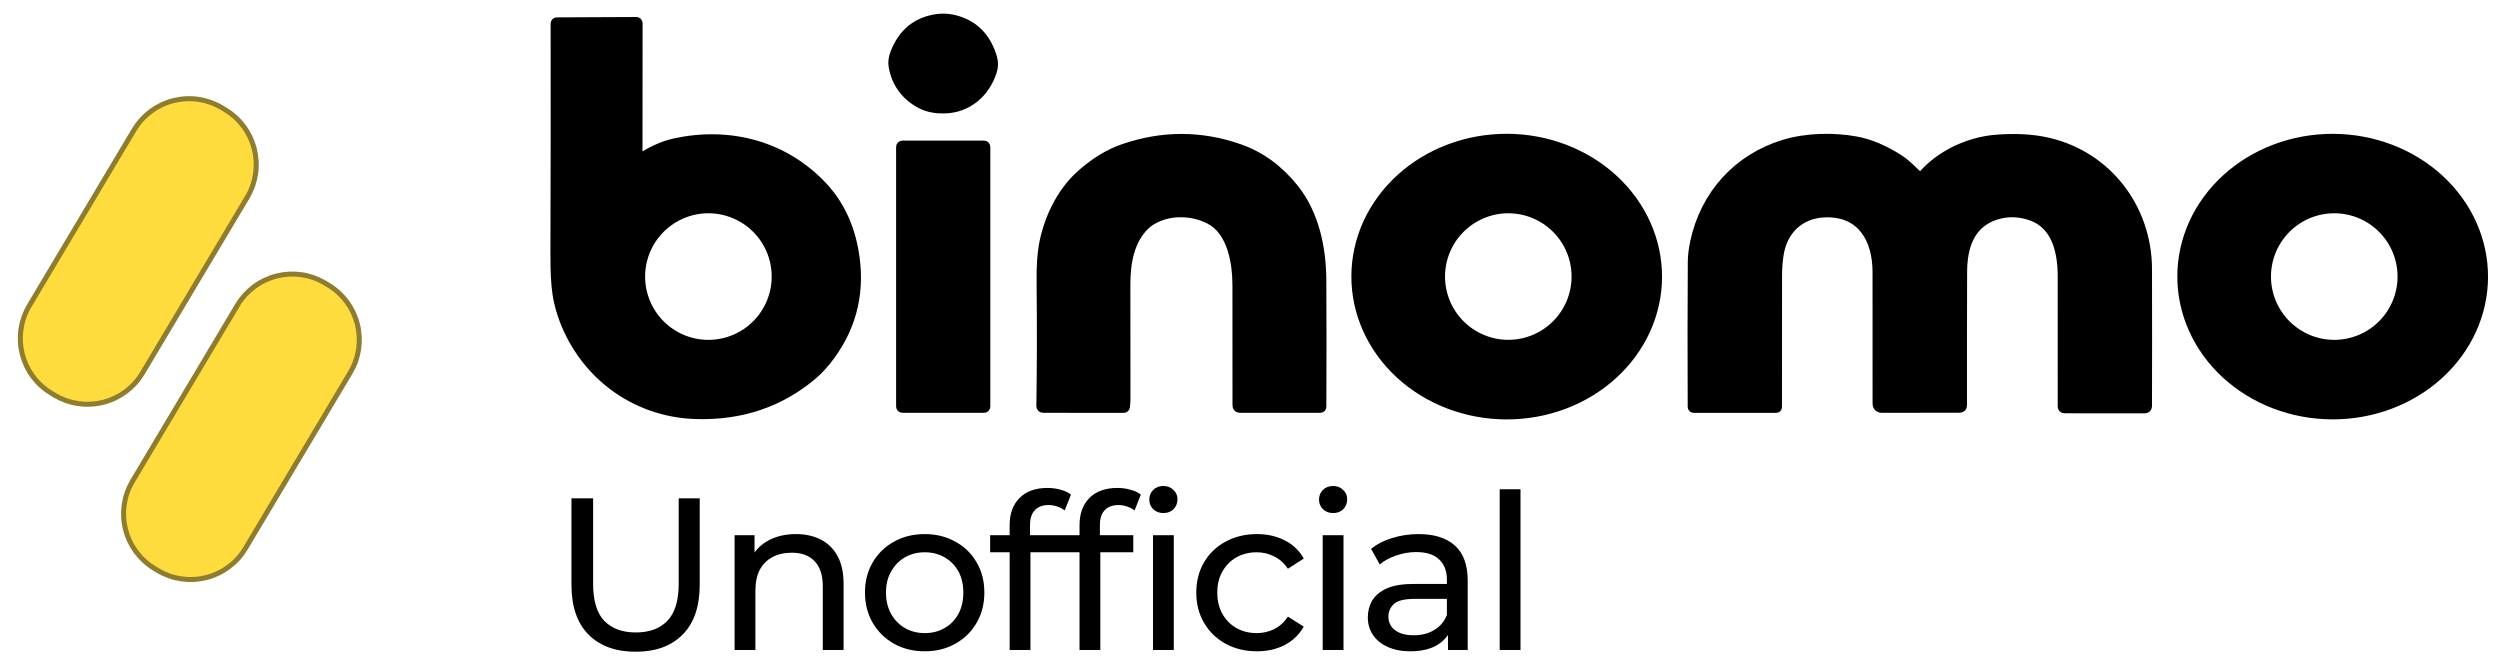 <?xml version="1.0" encoding="UTF-8"?>
<svg xmlns="http://www.w3.org/2000/svg" width="150" height="40" viewBox="0 0 150 40" fill="none">
  <path d="M14.704 11.762C14.952 11.346 15.116 10.885 15.186 10.406C15.256 9.927 15.23 9.438 15.112 8.969C14.993 8.499 14.783 8.058 14.493 7.669C14.204 7.281 13.841 6.953 13.425 6.705L13.231 6.59C12.815 6.342 12.354 6.178 11.875 6.109C11.396 6.039 10.907 6.064 10.438 6.183C9.968 6.301 9.527 6.512 9.138 6.801C8.75 7.091 8.422 7.454 8.174 7.87L1.889 18.414C1.641 18.83 1.477 19.291 1.407 19.77C1.337 20.25 1.362 20.738 1.481 21.208C1.6 21.677 1.81 22.119 2.1 22.507C2.389 22.895 2.752 23.223 3.168 23.471L3.362 23.586C3.778 23.834 4.238 23.998 4.718 24.068C5.197 24.138 5.685 24.113 6.155 23.994C6.625 23.875 7.066 23.665 7.454 23.375C7.843 23.086 8.17 22.723 8.418 22.307L14.704 11.762Z" stroke="#8E7C2F" stroke-width="0.601"></path>
  <path d="M57.678 1.312C57.182 1.122 56.699 1.06 56.228 1.124C55.004 1.293 54.159 1.988 53.693 3.207C53.593 3.47 53.56 3.716 53.594 3.945C53.752 5.008 54.43 5.871 55.4 6.304C55.765 6.466 56.199 6.539 56.702 6.524C58.054 6.482 59.11 5.579 59.526 4.29C59.616 4.013 59.623 3.743 59.547 3.48C59.232 2.392 58.609 1.669 57.678 1.312Z" stroke="black" stroke-width="0.563"></path>
  <path d="M38.268 9.467L38.274 1.391C38.274 1.368 38.265 1.345 38.248 1.328C38.231 1.311 38.208 1.302 38.185 1.302L33.405 1.324C33.394 1.324 33.383 1.326 33.372 1.331C33.361 1.335 33.352 1.342 33.344 1.35C33.336 1.358 33.33 1.367 33.325 1.378C33.321 1.388 33.319 1.399 33.319 1.411C33.327 5.805 33.323 10.415 33.307 15.242C33.303 16.292 33.345 17.093 33.433 17.645C33.562 18.46 33.829 19.267 34.233 20.068C35.689 22.95 38.531 24.765 41.748 24.862C44.454 24.944 46.785 24.162 48.742 22.515C49.112 22.204 49.472 21.81 49.82 21.334C51.189 19.459 51.655 17.347 51.22 14.998C50.939 13.483 50.323 12.216 49.371 11.197C47.065 8.725 43.762 7.864 40.473 8.584C39.717 8.75 39.014 9.111 38.372 9.524C38.303 9.568 38.268 9.549 38.268 9.467Z" stroke="black" stroke-width="0.563"></path>
  <path d="M68.701 13.514C69.148 13.078 69.927 12.804 70.543 12.763C71.28 12.716 71.954 12.847 72.564 13.158C73.928 13.854 74.226 15.752 74.228 17.145C74.231 19.625 74.231 22.015 74.231 24.315C74.231 24.431 74.288 24.488 74.404 24.488L79.223 24.487C79.243 24.487 79.263 24.479 79.278 24.464C79.292 24.45 79.3 24.43 79.3 24.41C79.312 21.704 79.312 19.166 79.298 16.794C79.287 14.887 78.867 12.853 77.652 11.326C76.731 10.17 75.635 9.369 74.361 8.924C72.058 8.117 69.74 8.116 67.406 8.92C66.504 9.231 65.631 9.771 64.787 10.542C63.626 11.604 62.881 13.22 62.611 14.729C62.512 15.28 62.467 16.019 62.477 16.944C62.505 19.61 62.5 22.085 62.462 24.369C62.462 24.384 62.465 24.399 62.47 24.414C62.476 24.428 62.484 24.441 62.495 24.452C62.506 24.463 62.519 24.472 62.533 24.478C62.547 24.484 62.563 24.487 62.578 24.487L67.423 24.492C67.445 24.492 67.466 24.484 67.483 24.469C67.5 24.454 67.511 24.434 67.513 24.412C67.535 24.244 67.546 24.076 67.546 23.907C67.542 21.802 67.541 19.521 67.541 17.066C67.541 15.787 67.764 14.428 68.701 13.514Z" stroke="black" stroke-width="0.563"></path>
  <path d="M115.292 10.599C115.284 10.609 115.274 10.617 115.262 10.623C115.251 10.629 115.239 10.632 115.226 10.633C115.214 10.634 115.201 10.633 115.189 10.629C115.177 10.625 115.166 10.618 115.156 10.61C114.765 10.261 114.409 9.855 113.961 9.567C113.053 8.983 112.18 8.615 111.341 8.464C110.016 8.226 108.399 8.246 107.03 8.665C104.255 9.514 102.303 11.69 101.696 14.503C101.6 14.946 101.552 15.348 101.549 15.706C101.532 18.408 101.53 21.309 101.543 24.41C101.543 24.42 101.545 24.431 101.549 24.441C101.553 24.451 101.559 24.459 101.567 24.467C101.574 24.474 101.583 24.48 101.592 24.485C101.602 24.489 101.613 24.491 101.623 24.491H106.562C106.612 24.491 106.637 24.466 106.637 24.417C106.639 21.87 106.64 19.25 106.642 16.555C106.642 16.139 106.67 15.729 106.728 15.328C106.938 13.84 107.96 12.809 109.509 12.761C111.707 12.692 112.632 14.343 112.634 16.316C112.637 18.984 112.637 21.609 112.636 24.192C112.635 24.39 112.733 24.488 112.931 24.488L117.573 24.481C117.683 24.481 117.738 24.426 117.738 24.315C117.735 21.654 117.737 18.982 117.746 16.298C117.752 14.792 118.202 13.386 119.771 12.9C120.473 12.683 121.186 12.706 121.91 12.969C123.384 13.505 123.744 15.106 123.743 16.575C123.741 19.245 123.741 21.853 123.744 24.4C123.744 24.431 123.756 24.46 123.778 24.482C123.8 24.504 123.829 24.516 123.86 24.516L128.7 24.52C128.736 24.52 128.771 24.505 128.797 24.479C128.823 24.453 128.838 24.419 128.838 24.382C128.846 21.823 128.847 19.078 128.839 16.147C128.83 12.517 126.462 9.388 122.92 8.549C121.912 8.309 120.835 8.283 119.787 8.363C118.146 8.488 116.393 9.286 115.292 10.599Z" stroke="black" stroke-width="0.563"></path>
  <path d="M99.441 16.628C99.448 14.43 98.504 12.319 96.814 10.759C95.124 9.199 92.829 8.318 90.431 8.309C88.034 8.301 85.732 9.166 84.032 10.714C82.331 12.263 81.372 14.367 81.364 16.565C81.356 18.763 82.301 20.874 83.991 22.434C85.68 23.994 87.976 24.875 90.374 24.884C92.771 24.892 95.073 24.027 96.773 22.479C98.474 20.931 99.433 18.826 99.441 16.628Z" stroke="black" stroke-width="0.563"></path>
  <path d="M149 16.628C149.008 14.431 148.063 12.32 146.373 10.761C144.683 9.201 142.387 8.32 139.989 8.312C137.592 8.303 135.289 9.168 133.589 10.716C131.888 12.264 130.928 14.368 130.921 16.565C130.913 18.762 131.858 20.873 133.548 22.433C135.238 23.992 137.534 24.873 139.931 24.881C142.329 24.89 144.631 24.025 146.332 22.477C148.032 20.929 148.992 18.825 149 16.628Z" stroke="black" stroke-width="0.563"></path>
  <path d="M59.138 8.811C59.138 8.786 59.128 8.762 59.11 8.745C59.093 8.727 59.069 8.717 59.044 8.717H54.142C54.117 8.717 54.093 8.727 54.075 8.745C54.058 8.762 54.048 8.786 54.048 8.811V24.392C54.048 24.417 54.058 24.441 54.075 24.458C54.093 24.476 54.117 24.486 54.142 24.486H59.044C59.069 24.486 59.093 24.476 59.11 24.458C59.128 24.441 59.138 24.417 59.138 24.392V8.811Z" stroke="black" stroke-width="0.563"></path>
  <path d="M20.889 22.273C21.389 21.434 21.535 20.431 21.296 19.484C21.056 18.538 20.45 17.725 19.611 17.225L19.422 17.112C19.007 16.865 18.547 16.701 18.069 16.631C17.59 16.562 17.103 16.587 16.634 16.705C16.165 16.824 15.724 17.034 15.337 17.323C14.949 17.612 14.622 17.974 14.374 18.39L8.083 28.943C7.583 29.782 7.437 30.785 7.677 31.732C7.916 32.678 8.522 33.491 9.361 33.991L9.55 34.103C9.965 34.351 10.425 34.514 10.903 34.584C11.382 34.654 11.869 34.629 12.338 34.51C12.807 34.392 13.248 34.182 13.635 33.893C14.023 33.604 14.35 33.242 14.598 32.826L20.889 22.273Z" stroke="#8E7C2F" stroke-width="0.601"></path>
  <path d="M46.583 16.594C46.583 15.512 46.153 14.475 45.388 13.71C44.623 12.945 43.586 12.515 42.504 12.515C41.969 12.515 41.438 12.621 40.943 12.826C40.448 13.031 39.999 13.331 39.62 13.71C39.241 14.089 38.941 14.538 38.736 15.033C38.531 15.528 38.425 16.058 38.425 16.594C38.425 17.13 38.531 17.66 38.736 18.155C38.941 18.65 39.241 19.1 39.62 19.478C39.999 19.857 40.448 20.158 40.943 20.363C41.438 20.568 41.969 20.673 42.504 20.673C43.586 20.673 44.623 20.243 45.388 19.478C46.153 18.713 46.583 17.676 46.583 16.594Z" stroke="black" stroke-width="0.563"></path>
  <path d="M94.576 16.593C94.576 15.511 94.146 14.474 93.381 13.71C92.617 12.945 91.579 12.515 90.498 12.515C89.963 12.515 89.432 12.621 88.938 12.826C88.443 13.031 87.993 13.331 87.615 13.71C87.236 14.088 86.936 14.538 86.731 15.033C86.526 15.527 86.42 16.058 86.42 16.593C86.42 17.128 86.526 17.659 86.731 18.154C86.936 18.648 87.236 19.098 87.615 19.476C87.993 19.855 88.443 20.155 88.938 20.36C89.432 20.565 89.963 20.671 90.498 20.671C91.579 20.671 92.617 20.241 93.381 19.476C94.146 18.712 94.576 17.674 94.576 16.593Z" stroke="black" stroke-width="0.563"></path>
  <path d="M144.135 16.594C144.135 15.512 143.705 14.475 142.94 13.71C142.175 12.945 141.138 12.515 140.056 12.515C138.974 12.515 137.937 12.945 137.172 13.71C136.407 14.475 135.977 15.512 135.977 16.594C135.977 17.676 136.407 18.713 137.172 19.478C137.937 20.243 138.974 20.673 140.056 20.673C141.138 20.673 142.175 20.243 142.94 19.478C143.705 18.713 144.135 17.676 144.135 16.594Z" stroke="black" stroke-width="0.563"></path>
  <path d="M38.135 39.104C36.939 39.104 35.999 38.762 35.314 38.077C34.629 37.392 34.287 36.391 34.287 35.074V29.9H35.587V35.022C35.587 36.036 35.808 36.777 36.25 37.245C36.701 37.713 37.333 37.947 38.148 37.947C38.971 37.947 39.604 37.713 40.046 37.245C40.497 36.777 40.722 36.036 40.722 35.022V29.9H41.983V35.074C41.983 36.391 41.641 37.392 40.956 38.077C40.28 38.762 39.34 39.104 38.135 39.104ZM47.755 32.045C48.319 32.045 48.812 32.153 49.237 32.37C49.67 32.587 50.008 32.916 50.251 33.358C50.494 33.8 50.615 34.359 50.615 35.035V39H49.367V35.178C49.367 34.511 49.203 34.008 48.873 33.67C48.553 33.332 48.097 33.163 47.508 33.163C47.066 33.163 46.681 33.25 46.351 33.423C46.022 33.596 45.766 33.852 45.584 34.19C45.411 34.528 45.324 34.948 45.324 35.451V39H44.076V32.11H45.272V33.969L45.077 33.475C45.303 33.024 45.649 32.673 46.117 32.422C46.585 32.171 47.131 32.045 47.755 32.045ZM55.486 39.078C54.792 39.078 54.177 38.926 53.64 38.623C53.102 38.32 52.678 37.904 52.366 37.375C52.054 36.838 51.898 36.231 51.898 35.555C51.898 34.87 52.054 34.264 52.366 33.735C52.678 33.206 53.102 32.795 53.64 32.5C54.177 32.197 54.792 32.045 55.486 32.045C56.17 32.045 56.782 32.197 57.319 32.5C57.865 32.795 58.289 33.206 58.593 33.735C58.905 34.255 59.061 34.862 59.061 35.555C59.061 36.24 58.905 36.846 58.593 37.375C58.289 37.904 57.865 38.32 57.319 38.623C56.782 38.926 56.17 39.078 55.486 39.078ZM55.486 37.986C55.928 37.986 56.322 37.886 56.669 37.687C57.024 37.488 57.301 37.206 57.501 36.842C57.7 36.469 57.8 36.04 57.8 35.555C57.8 35.061 57.7 34.636 57.501 34.281C57.301 33.917 57.024 33.635 56.669 33.436C56.322 33.237 55.928 33.137 55.486 33.137C55.044 33.137 54.65 33.237 54.303 33.436C53.956 33.635 53.679 33.917 53.471 34.281C53.263 34.636 53.159 35.061 53.159 35.555C53.159 36.04 53.263 36.469 53.471 36.842C53.679 37.206 53.956 37.488 54.303 37.687C54.65 37.886 55.044 37.986 55.486 37.986ZM60.579 39V31.499C60.579 30.823 60.774 30.286 61.164 29.887C61.562 29.48 62.126 29.276 62.854 29.276C63.123 29.276 63.378 29.311 63.621 29.38C63.872 29.441 64.085 29.54 64.258 29.679L63.881 30.628C63.751 30.524 63.603 30.446 63.439 30.394C63.274 30.333 63.101 30.303 62.919 30.303C62.555 30.303 62.278 30.407 62.087 30.615C61.896 30.814 61.801 31.113 61.801 31.512V32.435L61.827 33.007V39H60.579ZM59.409 33.137V32.11H63.803V33.137H59.409ZM64.772 39V31.499C64.772 30.823 64.967 30.286 65.357 29.887C65.755 29.48 66.319 29.276 67.047 29.276C67.316 29.276 67.571 29.311 67.814 29.38C68.065 29.441 68.278 29.54 68.451 29.679L68.074 30.628C67.944 30.524 67.796 30.446 67.632 30.394C67.467 30.333 67.294 30.303 67.112 30.303C66.748 30.303 66.471 30.407 66.28 30.615C66.089 30.814 65.994 31.113 65.994 31.512V32.435L66.02 33.007V39H64.772ZM63.602 33.137V32.11H67.996V33.137H63.602ZM69.179 39V32.11H70.427V39H69.179ZM69.803 30.784C69.56 30.784 69.356 30.706 69.192 30.55C69.036 30.394 68.958 30.203 68.958 29.978C68.958 29.744 69.036 29.549 69.192 29.393C69.356 29.237 69.56 29.159 69.803 29.159C70.046 29.159 70.245 29.237 70.401 29.393C70.566 29.54 70.648 29.727 70.648 29.952C70.648 30.186 70.57 30.385 70.414 30.55C70.258 30.706 70.054 30.784 69.803 30.784ZM75.417 39.078C74.715 39.078 74.086 38.926 73.532 38.623C72.986 38.32 72.557 37.904 72.245 37.375C71.933 36.846 71.777 36.24 71.777 35.555C71.777 34.87 71.933 34.264 72.245 33.735C72.557 33.206 72.986 32.795 73.532 32.5C74.086 32.197 74.715 32.045 75.417 32.045C76.041 32.045 76.595 32.171 77.081 32.422C77.575 32.665 77.956 33.029 78.225 33.514L77.276 34.125C77.05 33.787 76.773 33.54 76.444 33.384C76.123 33.219 75.776 33.137 75.404 33.137C74.953 33.137 74.55 33.237 74.195 33.436C73.839 33.635 73.558 33.917 73.35 34.281C73.142 34.636 73.038 35.061 73.038 35.555C73.038 36.049 73.142 36.478 73.35 36.842C73.558 37.206 73.839 37.488 74.195 37.687C74.55 37.886 74.953 37.986 75.404 37.986C75.776 37.986 76.123 37.908 76.444 37.752C76.773 37.587 77.05 37.336 77.276 36.998L78.225 37.596C77.956 38.073 77.575 38.441 77.081 38.701C76.595 38.952 76.041 39.078 75.417 39.078ZM79.362 39V32.11H80.61V39H79.362ZM79.986 30.784C79.743 30.784 79.539 30.706 79.375 30.55C79.219 30.394 79.141 30.203 79.141 29.978C79.141 29.744 79.219 29.549 79.375 29.393C79.539 29.237 79.743 29.159 79.986 29.159C80.228 29.159 80.428 29.237 80.584 29.393C80.748 29.54 80.831 29.727 80.831 29.952C80.831 30.186 80.753 30.385 80.597 30.55C80.441 30.706 80.237 30.784 79.986 30.784ZM86.879 39V37.544L86.814 37.271V34.788C86.814 34.259 86.658 33.852 86.346 33.566C86.043 33.271 85.584 33.124 84.968 33.124C84.561 33.124 84.162 33.193 83.772 33.332C83.382 33.462 83.053 33.64 82.784 33.865L82.264 32.929C82.62 32.643 83.044 32.426 83.538 32.279C84.041 32.123 84.565 32.045 85.111 32.045C86.056 32.045 86.784 32.275 87.295 32.734C87.807 33.193 88.062 33.895 88.062 34.84V39H86.879ZM84.617 39.078C84.106 39.078 83.655 38.991 83.265 38.818C82.884 38.645 82.589 38.406 82.381 38.103C82.173 37.791 82.069 37.44 82.069 37.05C82.069 36.677 82.156 36.339 82.329 36.036C82.511 35.733 82.802 35.49 83.2 35.308C83.608 35.126 84.154 35.035 84.838 35.035H87.022V35.932H84.89C84.266 35.932 83.846 36.036 83.629 36.244C83.413 36.452 83.304 36.703 83.304 36.998C83.304 37.336 83.439 37.609 83.707 37.817C83.976 38.016 84.349 38.116 84.825 38.116C85.293 38.116 85.701 38.012 86.047 37.804C86.403 37.596 86.658 37.293 86.814 36.894L87.061 37.752C86.897 38.159 86.606 38.484 86.19 38.727C85.774 38.961 85.25 39.078 84.617 39.078ZM89.982 39V29.354H91.23V39H89.982Z" fill="black"></path>
  <path d="M13.425 6.705L13.231 6.59C11.482 5.547 9.218 6.12 8.174 7.87L1.889 18.414C0.846 20.164 1.419 22.428 3.168 23.471L3.362 23.586C5.111 24.629 7.375 24.056 8.418 22.307L14.704 11.762C15.747 10.012 15.174 7.748 13.425 6.705Z" fill="#FFDC3D"></path>
  <path d="M57.678 1.312C58.609 1.669 59.232 2.392 59.547 3.48C59.623 3.743 59.616 4.013 59.526 4.29C59.11 5.579 58.054 6.482 56.702 6.524C56.199 6.539 55.765 6.466 55.4 6.304C54.43 5.871 53.752 5.008 53.594 3.945C53.56 3.716 53.593 3.47 53.693 3.207C54.159 1.988 55.004 1.293 56.228 1.124C56.699 1.06 57.182 1.122 57.678 1.312Z" fill="black"></path>
  <path d="M38.372 9.524C39.014 9.111 39.717 8.75 40.473 8.584C43.762 7.864 47.065 8.725 49.371 11.197C50.323 12.216 50.939 13.483 51.22 14.998C51.655 17.347 51.189 19.459 49.82 21.334C49.472 21.81 49.112 22.204 48.742 22.515C46.785 24.162 44.454 24.944 41.748 24.862C38.531 24.765 35.689 22.95 34.233 20.068C33.829 19.267 33.562 18.46 33.433 17.645C33.345 17.093 33.303 16.292 33.307 15.242C33.323 10.415 33.327 5.805 33.319 1.411C33.319 1.399 33.321 1.388 33.325 1.378C33.33 1.367 33.336 1.358 33.344 1.35C33.352 1.342 33.361 1.335 33.372 1.331C33.383 1.326 33.394 1.324 33.405 1.324L38.185 1.302C38.208 1.302 38.231 1.311 38.248 1.328C38.265 1.345 38.274 1.368 38.274 1.391L38.268 9.467C38.268 9.549 38.303 9.568 38.372 9.524ZM46.583 16.594C46.583 15.512 46.153 14.475 45.388 13.71C44.623 12.945 43.586 12.515 42.504 12.515C41.968 12.515 41.438 12.621 40.943 12.826C40.448 13.031 39.999 13.331 39.62 13.71C39.241 14.089 38.941 14.538 38.736 15.033C38.531 15.528 38.425 16.059 38.425 16.594C38.425 17.13 38.531 17.66 38.736 18.155C38.941 18.65 39.241 19.1 39.62 19.478C39.999 19.857 40.448 20.158 40.943 20.363C41.438 20.568 41.968 20.673 42.504 20.673C43.586 20.673 44.623 20.243 45.388 19.478C46.153 18.713 46.583 17.676 46.583 16.594Z" fill="black"></path>
  <path d="M70.543 12.763C69.927 12.804 69.148 13.078 68.701 13.514C67.764 14.428 67.541 15.787 67.541 17.066C67.541 19.521 67.542 21.802 67.546 23.907C67.546 24.076 67.535 24.244 67.514 24.412C67.511 24.434 67.5 24.454 67.483 24.469C67.467 24.484 67.445 24.492 67.423 24.492L62.578 24.487C62.563 24.487 62.548 24.484 62.533 24.478C62.519 24.472 62.506 24.463 62.495 24.452C62.484 24.441 62.476 24.428 62.47 24.414C62.465 24.399 62.462 24.384 62.462 24.369C62.5 22.085 62.505 19.61 62.477 16.944C62.467 16.019 62.512 15.28 62.611 14.729C62.881 13.22 63.626 11.604 64.787 10.542C65.632 9.771 66.504 9.231 67.406 8.92C69.74 8.116 72.058 8.117 74.362 8.924C75.635 9.369 76.731 10.17 77.652 11.326C78.867 12.853 79.287 14.887 79.298 16.794C79.312 19.166 79.312 21.704 79.3 24.41C79.3 24.43 79.292 24.45 79.278 24.464C79.263 24.479 79.243 24.487 79.223 24.487L74.404 24.488C74.288 24.488 74.231 24.431 74.231 24.315C74.232 22.015 74.231 19.625 74.228 17.145C74.226 15.752 73.928 13.854 72.564 13.158C71.954 12.847 71.281 12.716 70.543 12.763Z" fill="black"></path>
  <path d="M115.292 10.599C116.393 9.286 118.146 8.488 119.787 8.363C120.835 8.283 121.912 8.309 122.92 8.549C126.462 9.388 128.83 12.517 128.839 16.147C128.847 19.078 128.847 21.823 128.838 24.382C128.838 24.418 128.823 24.453 128.797 24.479C128.771 24.505 128.736 24.52 128.7 24.52L123.86 24.516C123.829 24.516 123.8 24.504 123.778 24.482C123.756 24.46 123.744 24.431 123.744 24.4C123.741 21.853 123.741 19.245 123.743 16.575C123.744 15.106 123.385 13.505 121.91 12.969C121.186 12.706 120.473 12.683 119.771 12.9C118.202 13.386 117.753 14.792 117.746 16.298C117.738 18.982 117.735 21.654 117.738 24.315C117.738 24.426 117.683 24.481 117.573 24.481L112.931 24.488C112.733 24.488 112.635 24.39 112.636 24.192C112.637 21.609 112.637 18.984 112.635 16.316C112.632 14.343 111.707 12.692 109.509 12.761C107.96 12.809 106.938 13.84 106.728 15.328C106.671 15.729 106.642 16.139 106.642 16.555C106.64 19.25 106.639 21.87 106.637 24.417C106.637 24.466 106.612 24.491 106.562 24.491H101.623C101.613 24.491 101.602 24.489 101.593 24.485C101.583 24.48 101.574 24.474 101.567 24.467C101.559 24.459 101.553 24.451 101.549 24.441C101.545 24.431 101.543 24.42 101.543 24.41C101.53 21.309 101.532 18.408 101.549 15.706C101.552 15.347 101.601 14.946 101.696 14.503C102.303 11.69 104.255 9.514 107.03 8.665C108.4 8.246 110.016 8.226 111.341 8.464C112.18 8.615 113.053 8.983 113.961 9.567C114.409 9.855 114.765 10.261 115.157 10.61C115.166 10.618 115.177 10.625 115.189 10.629C115.201 10.633 115.214 10.634 115.226 10.633C115.239 10.632 115.251 10.629 115.263 10.623C115.274 10.617 115.284 10.609 115.292 10.599Z" fill="black"></path>
  <path d="M99.441 16.628C99.433 18.826 98.474 20.931 96.773 22.479C95.073 24.027 92.771 24.892 90.374 24.884C87.976 24.875 85.68 23.994 83.991 22.434C82.301 20.874 81.356 18.763 81.364 16.565C81.372 14.367 82.331 12.263 84.032 10.714C85.732 9.166 88.034 8.301 90.431 8.309C92.829 8.318 95.124 9.199 96.814 10.759C98.504 12.319 99.448 14.43 99.441 16.628ZM94.576 16.593C94.576 15.511 94.146 14.474 93.381 13.71C92.617 12.945 91.579 12.515 90.498 12.515C89.963 12.515 89.432 12.621 88.938 12.826C88.443 13.031 87.993 13.331 87.615 13.71C87.236 14.088 86.936 14.538 86.731 15.033C86.526 15.527 86.42 16.058 86.42 16.593C86.42 17.128 86.526 17.659 86.731 18.154C86.936 18.648 87.236 19.098 87.615 19.476C87.993 19.855 88.443 20.155 88.938 20.36C89.432 20.565 89.963 20.671 90.498 20.671C91.579 20.671 92.617 20.241 93.381 19.476C94.146 18.712 94.576 17.674 94.576 16.593Z" fill="black"></path>
  <path d="M149 16.628C148.992 18.825 148.032 20.929 146.332 22.477C144.631 24.025 142.329 24.89 139.931 24.881C137.534 24.873 135.238 23.992 133.548 22.433C131.858 20.873 130.913 18.762 130.921 16.565C130.928 14.368 131.888 12.264 133.589 10.716C135.289 9.168 137.592 8.303 139.989 8.312C142.387 8.32 144.683 9.201 146.373 10.761C148.063 12.32 149.008 14.431 149 16.628ZM144.135 16.594C144.135 15.512 143.705 14.475 142.94 13.71C142.175 12.945 141.138 12.515 140.056 12.515C138.974 12.515 137.937 12.945 137.172 13.71C136.407 14.475 135.977 15.512 135.977 16.594C135.977 17.676 136.407 18.713 137.172 19.478C137.937 20.243 138.974 20.673 140.056 20.673C141.138 20.673 142.175 20.243 142.94 19.478C143.705 18.713 144.135 17.676 144.135 16.594Z" fill="black"></path>
  <path d="M59.044 8.717H54.142C54.09 8.717 54.048 8.759 54.048 8.811V24.392C54.048 24.444 54.09 24.486 54.142 24.486H59.044C59.096 24.486 59.138 24.444 59.138 24.392V8.811C59.138 8.759 59.096 8.717 59.044 8.717Z" fill="black"></path>
  <path d="M19.611 17.225L19.423 17.112C17.676 16.071 15.416 16.643 14.375 18.39L8.083 28.943C7.042 30.69 7.614 32.95 9.361 33.991L9.55 34.103C11.296 35.145 13.556 34.573 14.598 32.826L20.889 22.273C21.93 20.526 21.358 18.266 19.611 17.225Z" fill="#FFDC3D"></path>
</svg>

